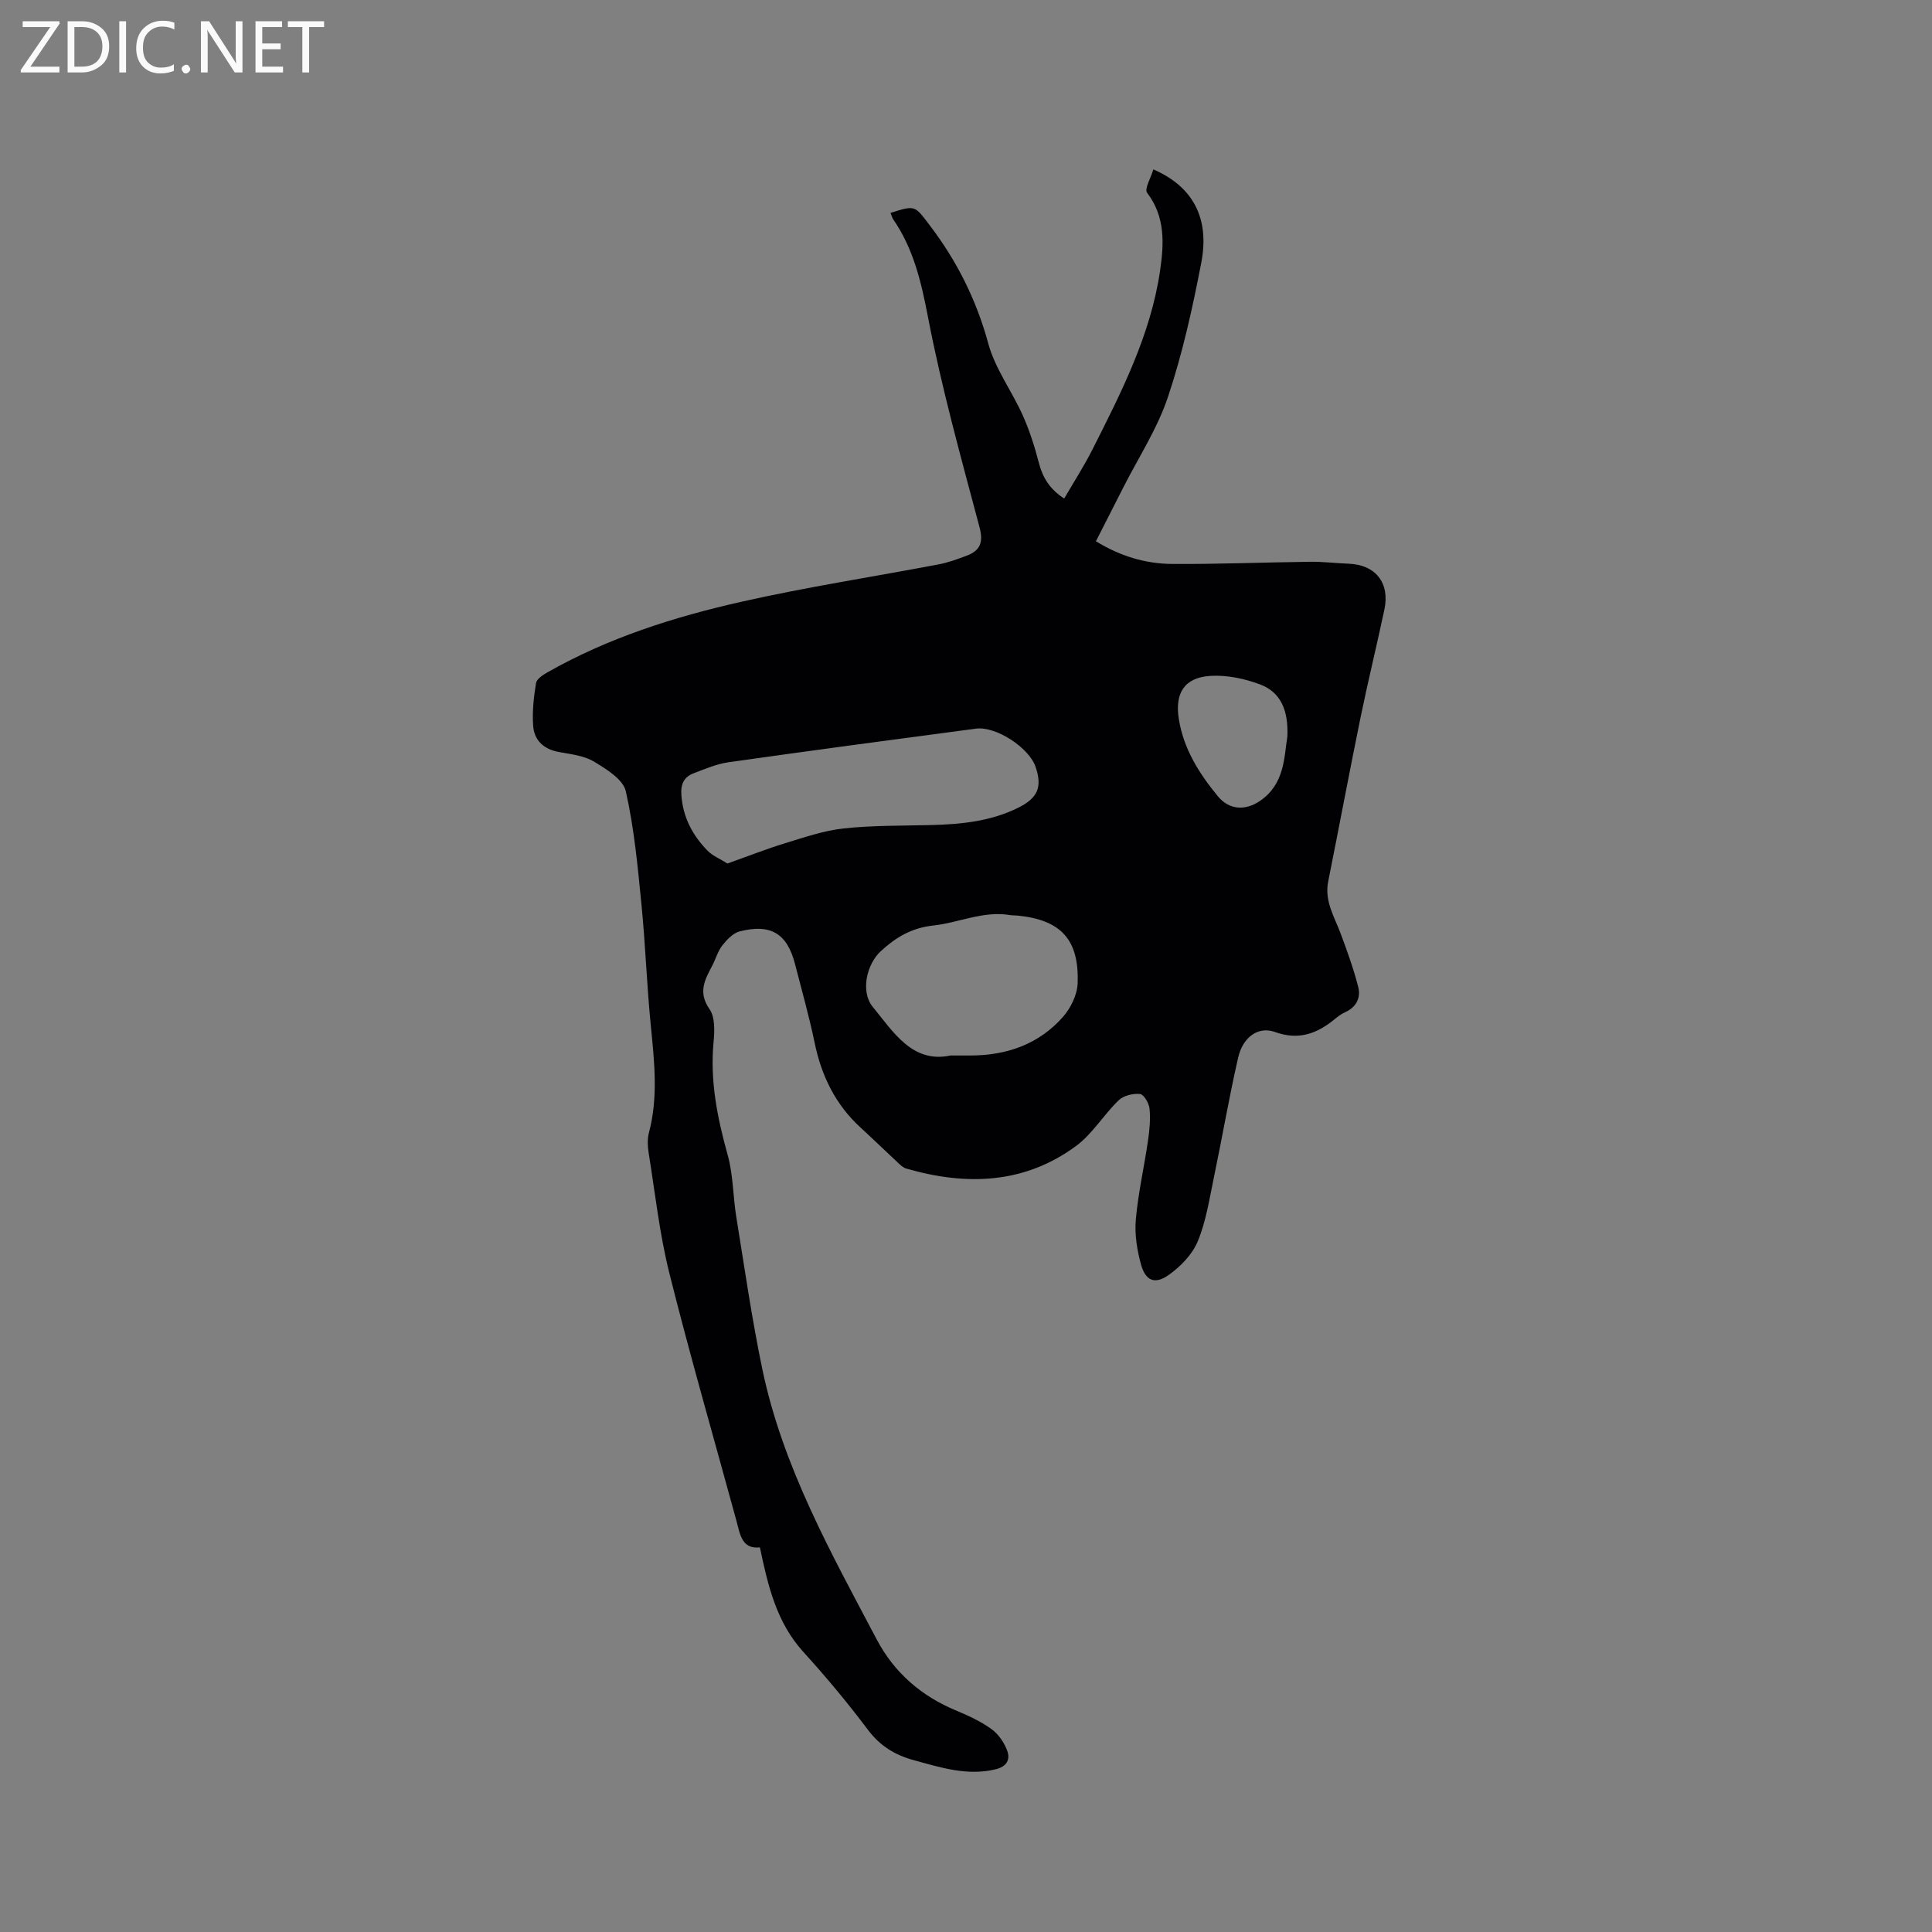 <svg enable-background="new 0 0 400 400" viewBox="0 0 400 400" xmlns="http://www.w3.org/2000/svg"><rect x="0" y="0" width="400" height="400" fill="#808080" stroke="none"/><path d="m184.37 44.08c5.17-1.65 5.01-1.53 8.1 2.54 5.65 7.41 9.68 15.45 12.15 24.53 1.42 5.2 4.88 9.82 7.13 14.84 1.41 3.15 2.47 6.5 3.34 9.85.79 3.03 2.21 5.41 5.24 7.38 2.03-3.5 4.14-6.77 5.88-10.22 5.97-11.82 12.02-23.66 13.97-36.95.8-5.5 1.14-11.13-2.68-16.13-.61-.8.8-3.15 1.29-4.85 8.21 3.57 11.71 10.09 9.91 19.39-1.8 9.34-3.87 18.71-6.88 27.71-2.19 6.56-6.1 12.54-9.26 18.77-1.86 3.67-3.73 7.33-5.66 11.12 4.99 3.07 10.26 4.67 15.81 4.7 9.53.06 19.06-.34 28.59-.45 2.64-.03 5.29.3 7.93.4 5.56.21 8.57 3.97 7.39 9.51-1.58 7.45-3.4 14.85-4.93 22.31-2.31 11.31-4.44 22.65-6.7 33.97-.82 4.08 1.31 7.35 2.62 10.89 1.34 3.62 2.67 7.27 3.61 11.01.54 2.18-.42 4.14-2.71 5.16-.76.34-1.47.87-2.12 1.4-3.69 3.04-7.49 4.49-12.44 2.7-3.44-1.24-6.63 1.06-7.6 5.29-1.89 8.25-3.31 16.6-5.04 24.89-.93 4.44-1.61 9.03-3.33 13.17-1.13 2.72-3.56 5.23-6.03 6.97-2.85 2.01-4.78 1.19-5.71-2.16-.83-3-1.35-6.27-1.08-9.34.48-5.47 1.73-10.87 2.52-16.32.32-2.18.54-4.44.32-6.62-.11-1.13-1.18-2.96-1.97-3.04-1.45-.15-3.42.33-4.43 1.31-3.1 2.99-5.41 6.94-8.81 9.45-10.73 7.91-22.76 8.26-35.15 4.68-.67-.19-1.26-.77-1.79-1.27-2.56-2.38-5.07-4.83-7.65-7.19-5.21-4.76-8.11-10.69-9.53-17.55-1.14-5.49-2.67-10.9-4.07-16.33-1.62-6.3-4.99-8.4-11.44-6.77-1.38.35-2.67 1.71-3.61 2.91-.95 1.22-1.38 2.85-2.12 4.25-1.54 2.9-2.94 5.5-.53 8.94 1.16 1.66 1.05 4.53.84 6.78-.77 8.07.78 15.74 2.93 23.46 1.14 4.1 1.08 8.52 1.77 12.77 1.71 10.54 3.22 21.13 5.4 31.57 4.21 20.16 14.2 37.97 23.68 55.93 3.62 6.86 9.24 11.74 16.49 14.73 2.53 1.05 5.08 2.24 7.28 3.83 1.43 1.03 2.62 2.78 3.24 4.45.68 1.86-.08 3.32-2.46 3.88-5.89 1.39-11.31-.39-16.83-1.89-3.9-1.06-7-2.92-9.52-6.27-4.2-5.59-8.69-10.98-13.39-16.15-5.55-6.11-7.31-13.6-9-21.65-3.78.42-4.11-2.76-4.88-5.58-4.65-17.05-9.57-34.03-13.86-51.16-2.05-8.19-2.96-16.67-4.31-25.04-.21-1.33-.26-2.81.08-4.1 1.94-7.34 1.12-14.68.39-22.07-.83-8.32-1.11-16.7-1.93-25.03-.78-7.89-1.51-15.85-3.25-23.56-.55-2.46-4.02-4.6-6.6-6.15-2.08-1.25-4.81-1.53-7.29-1.99-3.14-.59-5.1-2.42-5.3-5.47-.2-2.92.12-5.91.6-8.8.14-.86 1.45-1.7 2.4-2.24 12.56-7.13 26.2-11.46 40.15-14.6 13.51-3.05 27.22-5.15 40.84-7.74 1.96-.37 3.86-1.08 5.74-1.78 2.79-1.05 3.54-2.71 2.69-5.9-3.83-14.42-7.85-28.82-10.66-43.45-1.4-7.29-2.98-14.15-7.19-20.27-.23-.32-.32-.74-.58-1.36zm-33.76 134.7c4.19-1.49 7.99-2.99 11.9-4.19 4-1.22 8.05-2.63 12.17-3.07 5.98-.65 12.04-.55 18.07-.7 6.28-.16 12.46-.77 18.18-3.65 3.94-1.99 4.88-4.23 3.49-8.37-1.33-3.97-8.19-8.5-12.37-7.94-17.09 2.26-34.17 4.54-51.24 6.96-2.46.35-4.85 1.39-7.2 2.28-2 .76-2.7 2.22-2.54 4.5.32 4.61 2.31 8.33 5.4 11.51 1.03 1.06 2.56 1.67 4.14 2.67zm46.17 39.75h4.26c7.44-.03 14.04-2.35 19.01-7.96 1.62-1.83 2.97-4.58 3.06-6.96.35-9.11-3.49-13.17-12.46-14.05-.53-.05-1.06-.02-1.58-.11-5.53-.91-10.58 1.6-15.85 2.17-4.52.49-7.73 2.45-10.81 5.26-3.03 2.77-4.27 8.46-1.73 11.56 4.32 5.3 8.26 11.76 16.1 10.09zm69.75-65.99c.27-5.58-1.46-9.25-5.6-10.82-3.25-1.23-6.98-2.01-10.41-1.78-5.37.37-7.32 3.63-6.45 8.98 1 6.17 4.2 11.22 8.06 15.92 2.35 2.85 5.66 3.07 8.72.99 5.19-3.52 4.99-9.14 5.68-13.29z" fill="#010104"/><g fill="#fbfafa"><path d="m12.4 4.8-6.1 9h6v1.2h-8v-.5l6.1-8.9h-5.7v-1.2h7.6v.4z"/><path d="m14 15v-10.6h3c1.6 0 2.9.5 4 1.4s1.6 2.2 1.6 3.8-.5 3-1.6 3.9-2.4 1.5-4 1.5zm1.4-9.4v8.2h1.6c1.3 0 2.4-.4 3.1-1.1s1.1-1.8 1.1-3.1-.4-2.3-1.2-3-1.8-1-3.1-1z"/><path d="m26.1 4.4v10.6h-1.4v-10.6z"/><path d="m36.1 14.6c-.8.4-1.8.6-2.9.6-1.5 0-2.7-.5-3.6-1.4s-1.4-2.2-1.4-3.8c0-1.7.5-3.1 1.5-4.1s2.3-1.6 3.9-1.6c1 0 1.8.1 2.5.4v1.4c-.8-.4-1.6-.6-2.5-.6-1.2 0-2.1.4-2.9 1.2s-1.1 1.8-1.1 3.2c0 1.3.3 2.3 1 3s1.6 1.1 2.7 1.1c1 0 2-.2 2.7-.7v1.3z"/><path d="m37.6 14.3c0-.2.1-.5.3-.6s.4-.3.6-.3c.3 0 .5.1.6.3s.3.4.3.6-.1.4-.3.6-.4.3-.6.3c-.3 0-.5-.1-.6-.3s-.3-.4-.3-.6z"/><path d="m50.2 15h-1.6l-5.3-8.2c-.2-.2-.3-.5-.4-.7 0 .2.1.7.1 1.5v7.4h-1.4v-10.6h1.7l5.2 8.1c.2.4.4.6.4.7 0-.3-.1-.8-.1-1.5v-7.3h1.4z"/><path d="m58.6 15h-5.7v-10.6h5.5v1.2h-4.1v3.4h3.8v1.2h-3.8v3.6h4.3z"/><path d="m67.1 5.6h-3.1v9.4h-1.4v-9.4h-3v-1.2h7.5z"/></g></svg>